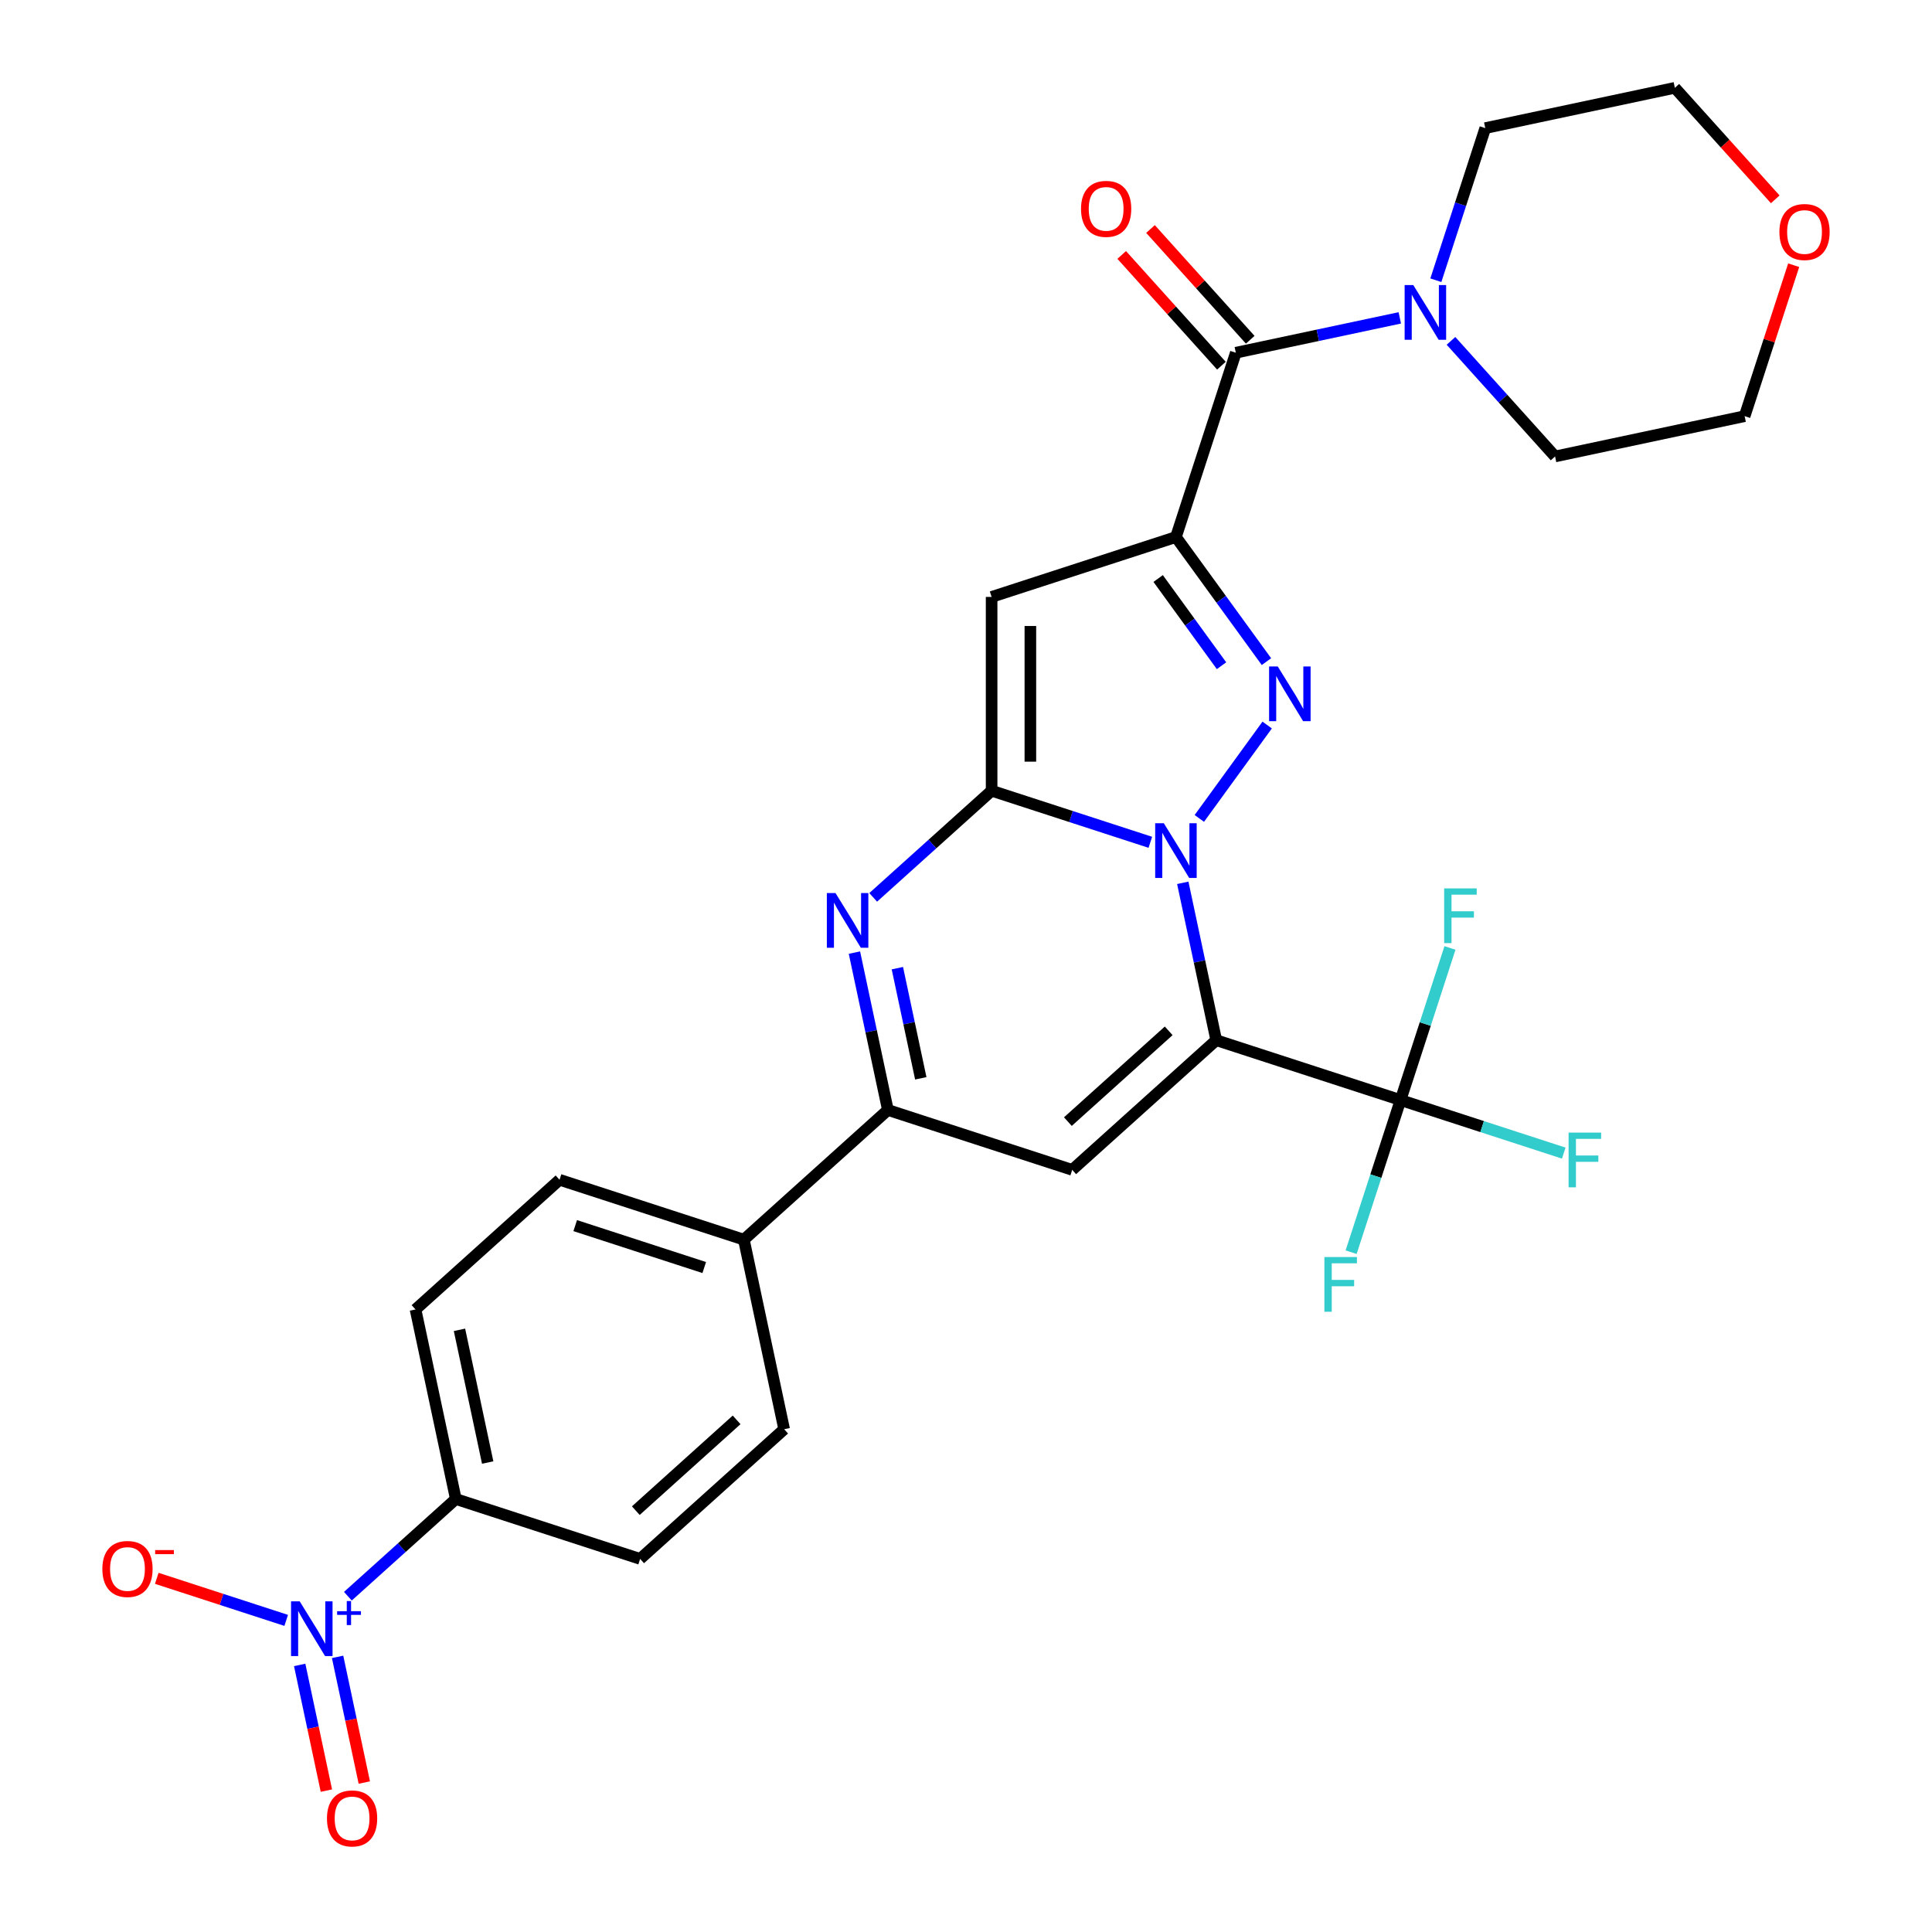 <?xml version='1.0' encoding='iso-8859-1'?>
<svg version='1.1' baseProfile='full'
              xmlns='http://www.w3.org/2000/svg'
                      xmlns:rdkit='http://www.rdkit.org/xml'
                      xmlns:xlink='http://www.w3.org/1999/xlink'
                  xml:space='preserve'
width='1000px' height='1000px' viewBox='0 0 1000 1000'>
<!-- END OF HEADER -->
<rect style='opacity:1.0;fill:#FFFFFF;stroke:none' width='1000' height='1000' x='0' y='0'> </rect>
<path class='bond-0' d='M 612.204,456.947 L 620.861,497.673' style='fill:none;fill-rule:evenodd;stroke:#0000FF;stroke-width:6px;stroke-linecap:butt;stroke-linejoin:miter;stroke-opacity:1' />
<path class='bond-0' d='M 620.861,497.673 L 629.517,538.399' style='fill:none;fill-rule:evenodd;stroke:#000000;stroke-width:6px;stroke-linecap:butt;stroke-linejoin:miter;stroke-opacity:1' />
<path class='bond-1' d='M 595.413,435.975 L 554.336,422.628' style='fill:none;fill-rule:evenodd;stroke:#0000FF;stroke-width:6px;stroke-linecap:butt;stroke-linejoin:miter;stroke-opacity:1' />
<path class='bond-1' d='M 554.336,422.628 L 513.259,409.281' style='fill:none;fill-rule:evenodd;stroke:#000000;stroke-width:6px;stroke-linecap:butt;stroke-linejoin:miter;stroke-opacity:1' />
<path class='bond-3' d='M 620.771,423.612 L 655.887,375.278' style='fill:none;fill-rule:evenodd;stroke:#0000FF;stroke-width:6px;stroke-linecap:butt;stroke-linejoin:miter;stroke-opacity:1' />
<path class='bond-6' d='M 629.517,538.399 L 554.971,605.521' style='fill:none;fill-rule:evenodd;stroke:#000000;stroke-width:6px;stroke-linecap:butt;stroke-linejoin:miter;stroke-opacity:1' />
<path class='bond-6' d='M 604.911,533.558 L 552.729,580.544' style='fill:none;fill-rule:evenodd;stroke:#000000;stroke-width:6px;stroke-linecap:butt;stroke-linejoin:miter;stroke-opacity:1' />
<path class='bond-7' d='M 629.517,538.399 L 724.92,569.397' style='fill:none;fill-rule:evenodd;stroke:#000000;stroke-width:6px;stroke-linecap:butt;stroke-linejoin:miter;stroke-opacity:1' />
<path class='bond-4' d='M 513.259,409.281 L 513.259,308.969' style='fill:none;fill-rule:evenodd;stroke:#000000;stroke-width:6px;stroke-linecap:butt;stroke-linejoin:miter;stroke-opacity:1' />
<path class='bond-4' d='M 533.321,394.235 L 533.321,324.016' style='fill:none;fill-rule:evenodd;stroke:#000000;stroke-width:6px;stroke-linecap:butt;stroke-linejoin:miter;stroke-opacity:1' />
<path class='bond-5' d='M 513.259,409.281 L 482.61,436.878' style='fill:none;fill-rule:evenodd;stroke:#000000;stroke-width:6px;stroke-linecap:butt;stroke-linejoin:miter;stroke-opacity:1' />
<path class='bond-5' d='M 482.61,436.878 L 451.96,464.475' style='fill:none;fill-rule:evenodd;stroke:#0000FF;stroke-width:6px;stroke-linecap:butt;stroke-linejoin:miter;stroke-opacity:1' />
<path class='bond-2' d='M 608.661,277.971 L 632.087,310.214' style='fill:none;fill-rule:evenodd;stroke:#000000;stroke-width:6px;stroke-linecap:butt;stroke-linejoin:miter;stroke-opacity:1' />
<path class='bond-2' d='M 632.087,310.214 L 655.513,342.458' style='fill:none;fill-rule:evenodd;stroke:#0000FF;stroke-width:6px;stroke-linecap:butt;stroke-linejoin:miter;stroke-opacity:1' />
<path class='bond-2' d='M 599.458,299.437 L 615.856,322.007' style='fill:none;fill-rule:evenodd;stroke:#000000;stroke-width:6px;stroke-linecap:butt;stroke-linejoin:miter;stroke-opacity:1' />
<path class='bond-2' d='M 615.856,322.007 L 632.255,344.577' style='fill:none;fill-rule:evenodd;stroke:#0000FF;stroke-width:6px;stroke-linecap:butt;stroke-linejoin:miter;stroke-opacity:1' />
<path class='bond-9' d='M 608.661,277.971 L 639.659,182.569' style='fill:none;fill-rule:evenodd;stroke:#000000;stroke-width:6px;stroke-linecap:butt;stroke-linejoin:miter;stroke-opacity:1' />
<path class='bond-29' d='M 608.661,277.971 L 513.259,308.969' style='fill:none;fill-rule:evenodd;stroke:#000000;stroke-width:6px;stroke-linecap:butt;stroke-linejoin:miter;stroke-opacity:1' />
<path class='bond-8' d='M 442.255,493.071 L 450.912,533.797' style='fill:none;fill-rule:evenodd;stroke:#0000FF;stroke-width:6px;stroke-linecap:butt;stroke-linejoin:miter;stroke-opacity:1' />
<path class='bond-8' d='M 450.912,533.797 L 459.569,574.523' style='fill:none;fill-rule:evenodd;stroke:#000000;stroke-width:6px;stroke-linecap:butt;stroke-linejoin:miter;stroke-opacity:1' />
<path class='bond-8' d='M 464.476,501.118 L 470.536,529.626' style='fill:none;fill-rule:evenodd;stroke:#0000FF;stroke-width:6px;stroke-linecap:butt;stroke-linejoin:miter;stroke-opacity:1' />
<path class='bond-8' d='M 470.536,529.626 L 476.596,558.134' style='fill:none;fill-rule:evenodd;stroke:#000000;stroke-width:6px;stroke-linecap:butt;stroke-linejoin:miter;stroke-opacity:1' />
<path class='bond-30' d='M 554.971,605.521 L 459.569,574.523' style='fill:none;fill-rule:evenodd;stroke:#000000;stroke-width:6px;stroke-linecap:butt;stroke-linejoin:miter;stroke-opacity:1' />
<path class='bond-17' d='M 724.92,569.397 L 767.157,583.121' style='fill:none;fill-rule:evenodd;stroke:#000000;stroke-width:6px;stroke-linecap:butt;stroke-linejoin:miter;stroke-opacity:1' />
<path class='bond-17' d='M 767.157,583.121 L 809.394,596.845' style='fill:none;fill-rule:evenodd;stroke:#33CCCC;stroke-width:6px;stroke-linecap:butt;stroke-linejoin:miter;stroke-opacity:1' />
<path class='bond-18' d='M 724.92,569.397 L 712.128,608.765' style='fill:none;fill-rule:evenodd;stroke:#000000;stroke-width:6px;stroke-linecap:butt;stroke-linejoin:miter;stroke-opacity:1' />
<path class='bond-18' d='M 712.128,608.765 L 699.337,648.132' style='fill:none;fill-rule:evenodd;stroke:#33CCCC;stroke-width:6px;stroke-linecap:butt;stroke-linejoin:miter;stroke-opacity:1' />
<path class='bond-19' d='M 724.92,569.397 L 737.711,530.03' style='fill:none;fill-rule:evenodd;stroke:#000000;stroke-width:6px;stroke-linecap:butt;stroke-linejoin:miter;stroke-opacity:1' />
<path class='bond-19' d='M 737.711,530.03 L 750.502,490.663' style='fill:none;fill-rule:evenodd;stroke:#33CCCC;stroke-width:6px;stroke-linecap:butt;stroke-linejoin:miter;stroke-opacity:1' />
<path class='bond-13' d='M 459.569,574.523 L 385.022,641.645' style='fill:none;fill-rule:evenodd;stroke:#000000;stroke-width:6px;stroke-linecap:butt;stroke-linejoin:miter;stroke-opacity:1' />
<path class='bond-11' d='M 639.659,182.569 L 682.095,173.549' style='fill:none;fill-rule:evenodd;stroke:#000000;stroke-width:6px;stroke-linecap:butt;stroke-linejoin:miter;stroke-opacity:1' />
<path class='bond-11' d='M 682.095,173.549 L 724.531,164.529' style='fill:none;fill-rule:evenodd;stroke:#0000FF;stroke-width:6px;stroke-linecap:butt;stroke-linejoin:miter;stroke-opacity:1' />
<path class='bond-16' d='M 647.114,175.857 L 621.307,147.195' style='fill:none;fill-rule:evenodd;stroke:#000000;stroke-width:6px;stroke-linecap:butt;stroke-linejoin:miter;stroke-opacity:1' />
<path class='bond-16' d='M 621.307,147.195 L 595.5,118.534' style='fill:none;fill-rule:evenodd;stroke:#FF0000;stroke-width:6px;stroke-linecap:butt;stroke-linejoin:miter;stroke-opacity:1' />
<path class='bond-16' d='M 632.205,189.281 L 606.398,160.62' style='fill:none;fill-rule:evenodd;stroke:#000000;stroke-width:6px;stroke-linecap:butt;stroke-linejoin:miter;stroke-opacity:1' />
<path class='bond-16' d='M 606.398,160.62 L 580.591,131.958' style='fill:none;fill-rule:evenodd;stroke:#FF0000;stroke-width:6px;stroke-linecap:butt;stroke-linejoin:miter;stroke-opacity:1' />
<path class='bond-10' d='M 180.06,826.194 L 207.995,801.041' style='fill:none;fill-rule:evenodd;stroke:#0000FF;stroke-width:6px;stroke-linecap:butt;stroke-linejoin:miter;stroke-opacity:1' />
<path class='bond-10' d='M 207.995,801.041 L 235.93,775.888' style='fill:none;fill-rule:evenodd;stroke:#000000;stroke-width:6px;stroke-linecap:butt;stroke-linejoin:miter;stroke-opacity:1' />
<path class='bond-14' d='M 148.136,838.706 L 114.638,827.822' style='fill:none;fill-rule:evenodd;stroke:#0000FF;stroke-width:6px;stroke-linecap:butt;stroke-linejoin:miter;stroke-opacity:1' />
<path class='bond-14' d='M 114.638,827.822 L 81.141,816.938' style='fill:none;fill-rule:evenodd;stroke:#FF0000;stroke-width:6px;stroke-linecap:butt;stroke-linejoin:miter;stroke-opacity:1' />
<path class='bond-15' d='M 155.114,861.764 L 162.028,894.289' style='fill:none;fill-rule:evenodd;stroke:#0000FF;stroke-width:6px;stroke-linecap:butt;stroke-linejoin:miter;stroke-opacity:1' />
<path class='bond-15' d='M 162.028,894.289 L 168.941,926.814' style='fill:none;fill-rule:evenodd;stroke:#FF0000;stroke-width:6px;stroke-linecap:butt;stroke-linejoin:miter;stroke-opacity:1' />
<path class='bond-15' d='M 174.738,857.592 L 181.652,890.118' style='fill:none;fill-rule:evenodd;stroke:#0000FF;stroke-width:6px;stroke-linecap:butt;stroke-linejoin:miter;stroke-opacity:1' />
<path class='bond-15' d='M 181.652,890.118 L 188.565,922.643' style='fill:none;fill-rule:evenodd;stroke:#FF0000;stroke-width:6px;stroke-linecap:butt;stroke-linejoin:miter;stroke-opacity:1' />
<path class='bond-25' d='M 743.195,145.045 L 755.986,105.678' style='fill:none;fill-rule:evenodd;stroke:#0000FF;stroke-width:6px;stroke-linecap:butt;stroke-linejoin:miter;stroke-opacity:1' />
<path class='bond-25' d='M 755.986,105.678 L 768.777,66.311' style='fill:none;fill-rule:evenodd;stroke:#000000;stroke-width:6px;stroke-linecap:butt;stroke-linejoin:miter;stroke-opacity:1' />
<path class='bond-26' d='M 751.027,176.426 L 777.964,206.343' style='fill:none;fill-rule:evenodd;stroke:#0000FF;stroke-width:6px;stroke-linecap:butt;stroke-linejoin:miter;stroke-opacity:1' />
<path class='bond-26' d='M 777.964,206.343 L 804.901,236.259' style='fill:none;fill-rule:evenodd;stroke:#000000;stroke-width:6px;stroke-linecap:butt;stroke-linejoin:miter;stroke-opacity:1' />
<path class='bond-12' d='M 235.93,775.888 L 215.074,677.769' style='fill:none;fill-rule:evenodd;stroke:#000000;stroke-width:6px;stroke-linecap:butt;stroke-linejoin:miter;stroke-opacity:1' />
<path class='bond-12' d='M 252.425,756.999 L 237.826,688.315' style='fill:none;fill-rule:evenodd;stroke:#000000;stroke-width:6px;stroke-linecap:butt;stroke-linejoin:miter;stroke-opacity:1' />
<path class='bond-32' d='M 235.93,775.888 L 331.332,806.887' style='fill:none;fill-rule:evenodd;stroke:#000000;stroke-width:6px;stroke-linecap:butt;stroke-linejoin:miter;stroke-opacity:1' />
<path class='bond-22' d='M 385.022,641.645 L 405.878,739.765' style='fill:none;fill-rule:evenodd;stroke:#000000;stroke-width:6px;stroke-linecap:butt;stroke-linejoin:miter;stroke-opacity:1' />
<path class='bond-23' d='M 385.022,641.645 L 289.62,610.647' style='fill:none;fill-rule:evenodd;stroke:#000000;stroke-width:6px;stroke-linecap:butt;stroke-linejoin:miter;stroke-opacity:1' />
<path class='bond-23' d='M 364.512,656.076 L 297.731,634.377' style='fill:none;fill-rule:evenodd;stroke:#000000;stroke-width:6px;stroke-linecap:butt;stroke-linejoin:miter;stroke-opacity:1' />
<path class='bond-20' d='M 331.332,806.887 L 405.878,739.765' style='fill:none;fill-rule:evenodd;stroke:#000000;stroke-width:6px;stroke-linecap:butt;stroke-linejoin:miter;stroke-opacity:1' />
<path class='bond-20' d='M 329.09,781.909 L 381.272,734.924' style='fill:none;fill-rule:evenodd;stroke:#000000;stroke-width:6px;stroke-linecap:butt;stroke-linejoin:miter;stroke-opacity:1' />
<path class='bond-21' d='M 215.074,677.769 L 289.62,610.647' style='fill:none;fill-rule:evenodd;stroke:#000000;stroke-width:6px;stroke-linecap:butt;stroke-linejoin:miter;stroke-opacity:1' />
<path class='bond-24' d='M 928.408,137.269 L 915.715,176.336' style='fill:none;fill-rule:evenodd;stroke:#FF0000;stroke-width:6px;stroke-linecap:butt;stroke-linejoin:miter;stroke-opacity:1' />
<path class='bond-24' d='M 915.715,176.336 L 903.021,215.403' style='fill:none;fill-rule:evenodd;stroke:#000000;stroke-width:6px;stroke-linecap:butt;stroke-linejoin:miter;stroke-opacity:1' />
<path class='bond-31' d='M 918.867,103.173 L 892.882,74.314' style='fill:none;fill-rule:evenodd;stroke:#FF0000;stroke-width:6px;stroke-linecap:butt;stroke-linejoin:miter;stroke-opacity:1' />
<path class='bond-31' d='M 892.882,74.314 L 866.897,45.455' style='fill:none;fill-rule:evenodd;stroke:#000000;stroke-width:6px;stroke-linecap:butt;stroke-linejoin:miter;stroke-opacity:1' />
<path class='bond-28' d='M 768.777,66.311 L 866.897,45.455' style='fill:none;fill-rule:evenodd;stroke:#000000;stroke-width:6px;stroke-linecap:butt;stroke-linejoin:miter;stroke-opacity:1' />
<path class='bond-27' d='M 804.901,236.259 L 903.021,215.403' style='fill:none;fill-rule:evenodd;stroke:#000000;stroke-width:6px;stroke-linecap:butt;stroke-linejoin:miter;stroke-opacity:1' />
<path  class='atom-0' d='M 602.401 426.119
L 611.681 441.119
Q 612.601 442.599, 614.081 445.279
Q 615.561 447.959, 615.641 448.119
L 615.641 426.119
L 619.401 426.119
L 619.401 454.439
L 615.521 454.439
L 605.561 438.039
Q 604.401 436.119, 603.161 433.919
Q 601.961 431.719, 601.601 431.039
L 601.601 454.439
L 597.921 454.439
L 597.921 426.119
L 602.401 426.119
' fill='#0000FF'/>
<path  class='atom-4' d='M 661.363 344.965
L 670.643 359.965
Q 671.563 361.445, 673.043 364.125
Q 674.523 366.805, 674.603 366.965
L 674.603 344.965
L 678.363 344.965
L 678.363 373.285
L 674.483 373.285
L 664.523 356.885
Q 663.363 354.965, 662.123 352.765
Q 660.923 350.565, 660.563 349.885
L 660.563 373.285
L 656.883 373.285
L 656.883 344.965
L 661.363 344.965
' fill='#0000FF'/>
<path  class='atom-6' d='M 432.453 462.243
L 441.733 477.243
Q 442.653 478.723, 444.133 481.403
Q 445.613 484.083, 445.693 484.243
L 445.693 462.243
L 449.453 462.243
L 449.453 490.563
L 445.573 490.563
L 435.613 474.163
Q 434.453 472.243, 433.213 470.043
Q 432.013 467.843, 431.653 467.163
L 431.653 490.563
L 427.973 490.563
L 427.973 462.243
L 432.453 462.243
' fill='#0000FF'/>
<path  class='atom-11' d='M 155.123 828.85
L 164.403 843.85
Q 165.323 845.33, 166.803 848.01
Q 168.283 850.69, 168.363 850.85
L 168.363 828.85
L 172.123 828.85
L 172.123 857.17
L 168.243 857.17
L 158.283 840.77
Q 157.123 838.85, 155.883 836.65
Q 154.683 834.45, 154.323 833.77
L 154.323 857.17
L 150.643 857.17
L 150.643 828.85
L 155.123 828.85
' fill='#0000FF'/>
<path  class='atom-11' d='M 174.499 833.955
L 179.489 833.955
L 179.489 828.701
L 181.707 828.701
L 181.707 833.955
L 186.828 833.955
L 186.828 835.856
L 181.707 835.856
L 181.707 841.136
L 179.489 841.136
L 179.489 835.856
L 174.499 835.856
L 174.499 833.955
' fill='#0000FF'/>
<path  class='atom-12' d='M 731.519 147.553
L 740.799 162.553
Q 741.719 164.033, 743.199 166.713
Q 744.679 169.393, 744.759 169.553
L 744.759 147.553
L 748.519 147.553
L 748.519 175.873
L 744.639 175.873
L 734.679 159.473
Q 733.519 157.553, 732.279 155.353
Q 731.079 153.153, 730.719 152.473
L 730.719 175.873
L 727.039 175.873
L 727.039 147.553
L 731.519 147.553
' fill='#0000FF'/>
<path  class='atom-15' d='M 52.981 812.092
Q 52.981 805.292, 56.341 801.492
Q 59.701 797.692, 65.981 797.692
Q 72.261 797.692, 75.621 801.492
Q 78.981 805.292, 78.981 812.092
Q 78.981 818.972, 75.581 822.892
Q 72.181 826.772, 65.981 826.772
Q 59.741 826.772, 56.341 822.892
Q 52.981 819.012, 52.981 812.092
M 65.981 823.572
Q 70.301 823.572, 72.621 820.692
Q 74.981 817.772, 74.981 812.092
Q 74.981 806.532, 72.621 803.732
Q 70.301 800.892, 65.981 800.892
Q 61.661 800.892, 59.301 803.692
Q 56.981 806.492, 56.981 812.092
Q 56.981 817.812, 59.301 820.692
Q 61.661 823.572, 65.981 823.572
' fill='#FF0000'/>
<path  class='atom-15' d='M 80.301 802.315
L 89.99 802.315
L 89.99 804.427
L 80.301 804.427
L 80.301 802.315
' fill='#FF0000'/>
<path  class='atom-16' d='M 169.239 941.21
Q 169.239 934.41, 172.599 930.61
Q 175.959 926.81, 182.239 926.81
Q 188.519 926.81, 191.879 930.61
Q 195.239 934.41, 195.239 941.21
Q 195.239 948.09, 191.839 952.01
Q 188.439 955.89, 182.239 955.89
Q 175.999 955.89, 172.599 952.01
Q 169.239 948.13, 169.239 941.21
M 182.239 952.69
Q 186.559 952.69, 188.879 949.81
Q 191.239 946.89, 191.239 941.21
Q 191.239 935.65, 188.879 932.85
Q 186.559 930.01, 182.239 930.01
Q 177.919 930.01, 175.559 932.81
Q 173.239 935.61, 173.239 941.21
Q 173.239 946.93, 175.559 949.81
Q 177.919 952.69, 182.239 952.69
' fill='#FF0000'/>
<path  class='atom-17' d='M 559.538 108.103
Q 559.538 101.303, 562.898 97.503
Q 566.258 93.703, 572.538 93.703
Q 578.818 93.703, 582.178 97.503
Q 585.538 101.303, 585.538 108.103
Q 585.538 114.983, 582.138 118.903
Q 578.738 122.783, 572.538 122.783
Q 566.298 122.783, 562.898 118.903
Q 559.538 115.023, 559.538 108.103
M 572.538 119.583
Q 576.858 119.583, 579.178 116.703
Q 581.538 113.783, 581.538 108.103
Q 581.538 102.543, 579.178 99.743
Q 576.858 96.903, 572.538 96.903
Q 568.218 96.903, 565.858 99.703
Q 563.538 102.503, 563.538 108.103
Q 563.538 113.823, 565.858 116.703
Q 568.218 119.583, 572.538 119.583
' fill='#FF0000'/>
<path  class='atom-18' d='M 811.902 586.236
L 828.742 586.236
L 828.742 589.476
L 815.702 589.476
L 815.702 598.076
L 827.302 598.076
L 827.302 601.356
L 815.702 601.356
L 815.702 614.556
L 811.902 614.556
L 811.902 586.236
' fill='#33CCCC'/>
<path  class='atom-19' d='M 685.501 650.64
L 702.341 650.64
L 702.341 653.88
L 689.301 653.88
L 689.301 662.48
L 700.901 662.48
L 700.901 665.76
L 689.301 665.76
L 689.301 678.96
L 685.501 678.96
L 685.501 650.64
' fill='#33CCCC'/>
<path  class='atom-20' d='M 747.498 459.835
L 764.338 459.835
L 764.338 463.075
L 751.298 463.075
L 751.298 471.675
L 762.898 471.675
L 762.898 474.955
L 751.298 474.955
L 751.298 488.155
L 747.498 488.155
L 747.498 459.835
' fill='#33CCCC'/>
<path  class='atom-25' d='M 921.019 120.081
Q 921.019 113.281, 924.379 109.481
Q 927.739 105.681, 934.019 105.681
Q 940.299 105.681, 943.659 109.481
Q 947.019 113.281, 947.019 120.081
Q 947.019 126.961, 943.619 130.881
Q 940.219 134.761, 934.019 134.761
Q 927.779 134.761, 924.379 130.881
Q 921.019 127.001, 921.019 120.081
M 934.019 131.561
Q 938.339 131.561, 940.659 128.681
Q 943.019 125.761, 943.019 120.081
Q 943.019 114.521, 940.659 111.721
Q 938.339 108.881, 934.019 108.881
Q 929.699 108.881, 927.339 111.681
Q 925.019 114.481, 925.019 120.081
Q 925.019 125.801, 927.339 128.681
Q 929.699 131.561, 934.019 131.561
' fill='#FF0000'/>
</svg>
